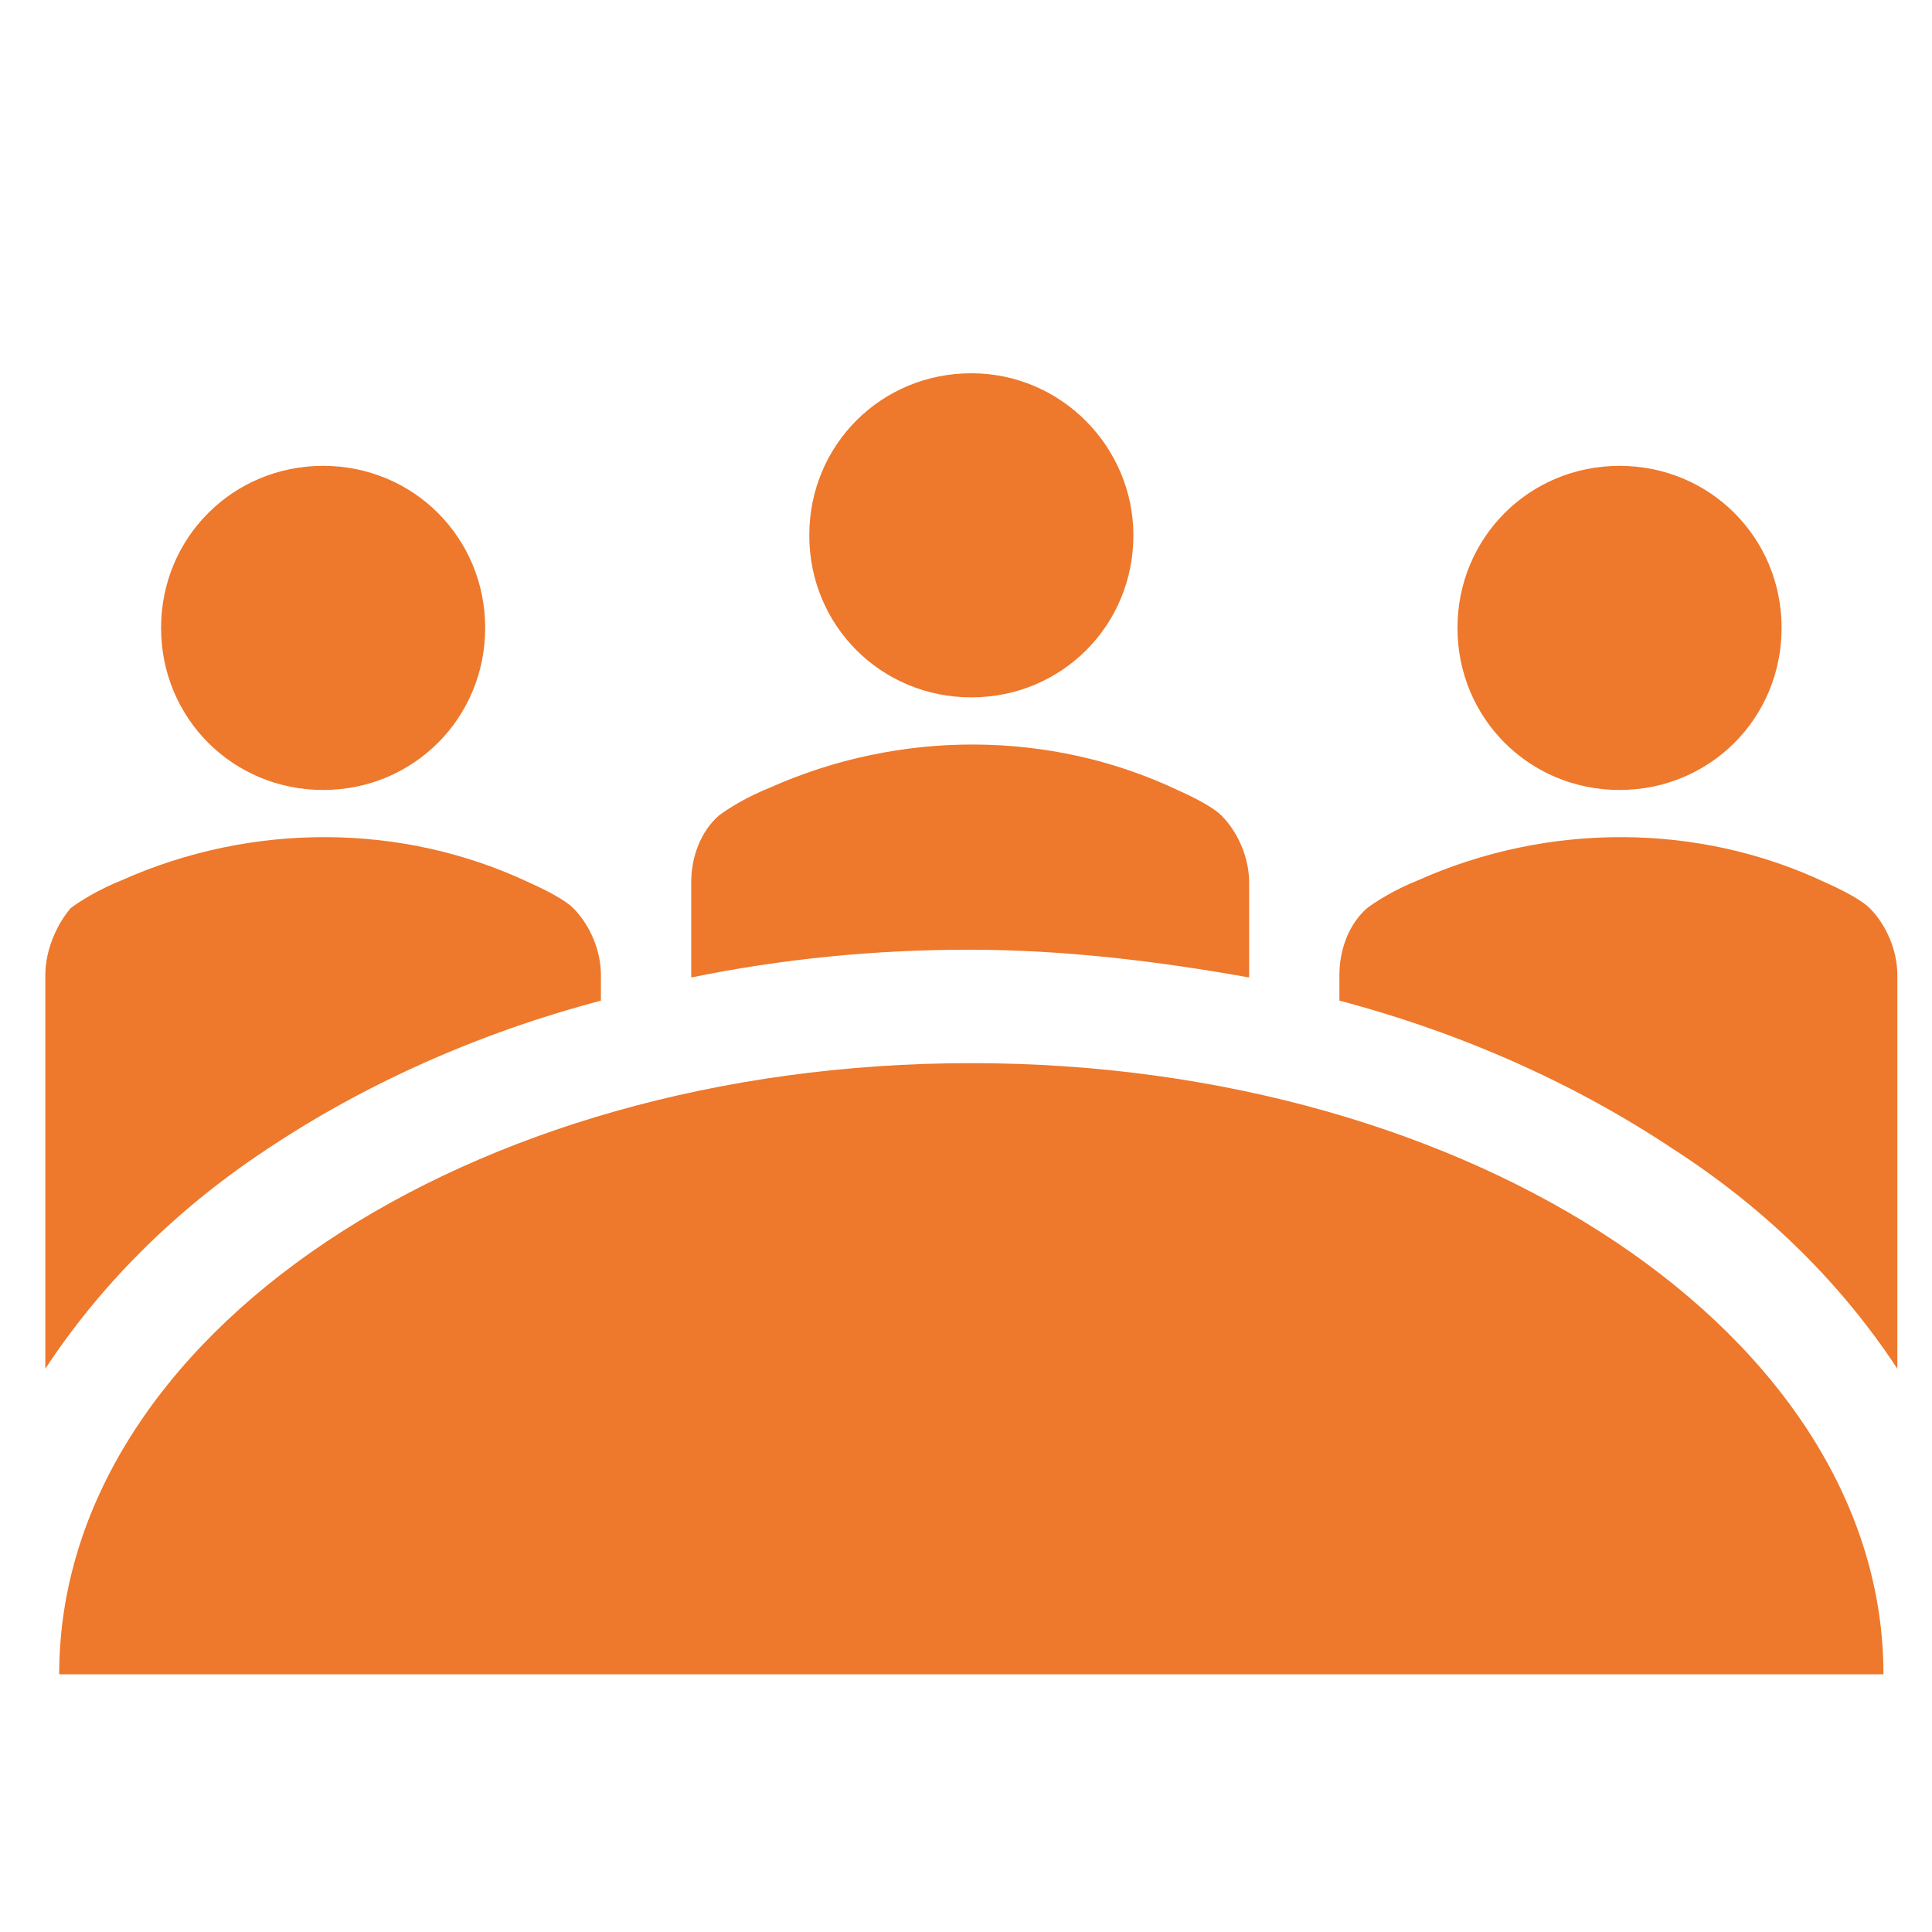 <svg width="189" height="189" xmlns="http://www.w3.org/2000/svg" xmlns:xlink="http://www.w3.org/1999/xlink" xml:space="preserve" overflow="hidden"><g transform="translate(-84 -558)"><path d="M124.559 60.92C124.559 69.753 117.538 76.773 108.706 76.773 99.873 76.773 92.853 69.753 92.853 60.92 92.853 52.088 99.873 45.068 108.706 45.068 117.538 45.068 124.559 52.315 124.559 60.92" fill="#EE782B" transform="matrix(1 0 0 1 70.316 549.447)"/><path d="M187.97 69.979C187.97 78.812 180.95 85.832 172.117 85.832 163.285 85.832 156.264 78.812 156.264 69.979 156.264 61.147 163.285 54.126 172.117 54.126 180.95 54.126 187.97 61.147 187.97 69.979" fill="#EE782B" transform="matrix(1 0 0 1 70.316 549.447)"/><path d="M61.147 69.979C61.147 78.812 54.126 85.832 45.294 85.832 36.462 85.832 29.441 78.812 29.441 69.979 29.441 61.147 36.462 54.126 45.294 54.126 54.126 54.126 61.147 61.147 61.147 69.979" fill="#EE782B" transform="matrix(1 0 0 1 70.316 549.447)"/><path d="M19.476 172.344C19.476 139.279 59.335 112.556 108.706 112.556 157.85 112.556 197.935 139.279 197.935 172.344L19.476 172.344Z" fill="#EE782B" transform="matrix(1 0 0 1 70.316 549.447)"/><path d="M39.859 120.935C49.37 114.594 60.468 109.612 72.47 106.441L72.47 103.95C72.47 101.459 71.338 98.967 69.753 97.382 69.073 96.703 67.488 95.797 65.45 94.891 52.994 89.003 38.273 89.003 25.591 94.665 23.326 95.57 21.515 96.703 20.609 97.382 19.25 98.967 18.118 101.459 18.118 103.95L18.118 142.45C23.326 134.523 30.573 127.05 39.859 120.935" fill="#EE782B" transform="matrix(1 0 0 1 70.316 549.447)"/><path d="M135.882 104.176 135.882 94.891C135.882 92.4 134.75 89.909 133.164 88.323 132.485 87.644 130.9 86.738 128.861 85.832 116.406 79.944 101.685 79.944 89.003 85.606 86.738 86.512 84.926 87.644 84.02 88.323 82.209 89.909 81.303 92.4 81.303 94.891L81.303 104.176C90.135 102.364 99.194 101.459 108.479 101.459 117.764 101.459 127.05 102.591 135.882 104.176" fill="#EE782B" transform="matrix(1 0 0 1 70.316 549.447)"/><path d="M199.294 142.45 199.294 103.95C199.294 101.459 198.161 98.967 196.576 97.382 195.897 96.703 194.311 95.797 192.273 94.891 179.817 89.003 165.097 89.003 152.414 94.665 150.15 95.57 148.338 96.703 147.432 97.382 145.62 98.967 144.714 101.459 144.714 103.95L144.714 106.441C156.717 109.612 167.814 114.594 177.326 120.935 186.838 127.05 194.085 134.523 199.294 142.45" fill="#EE782B" transform="matrix(1 0 0 1 70.316 549.447)"/></g></svg>